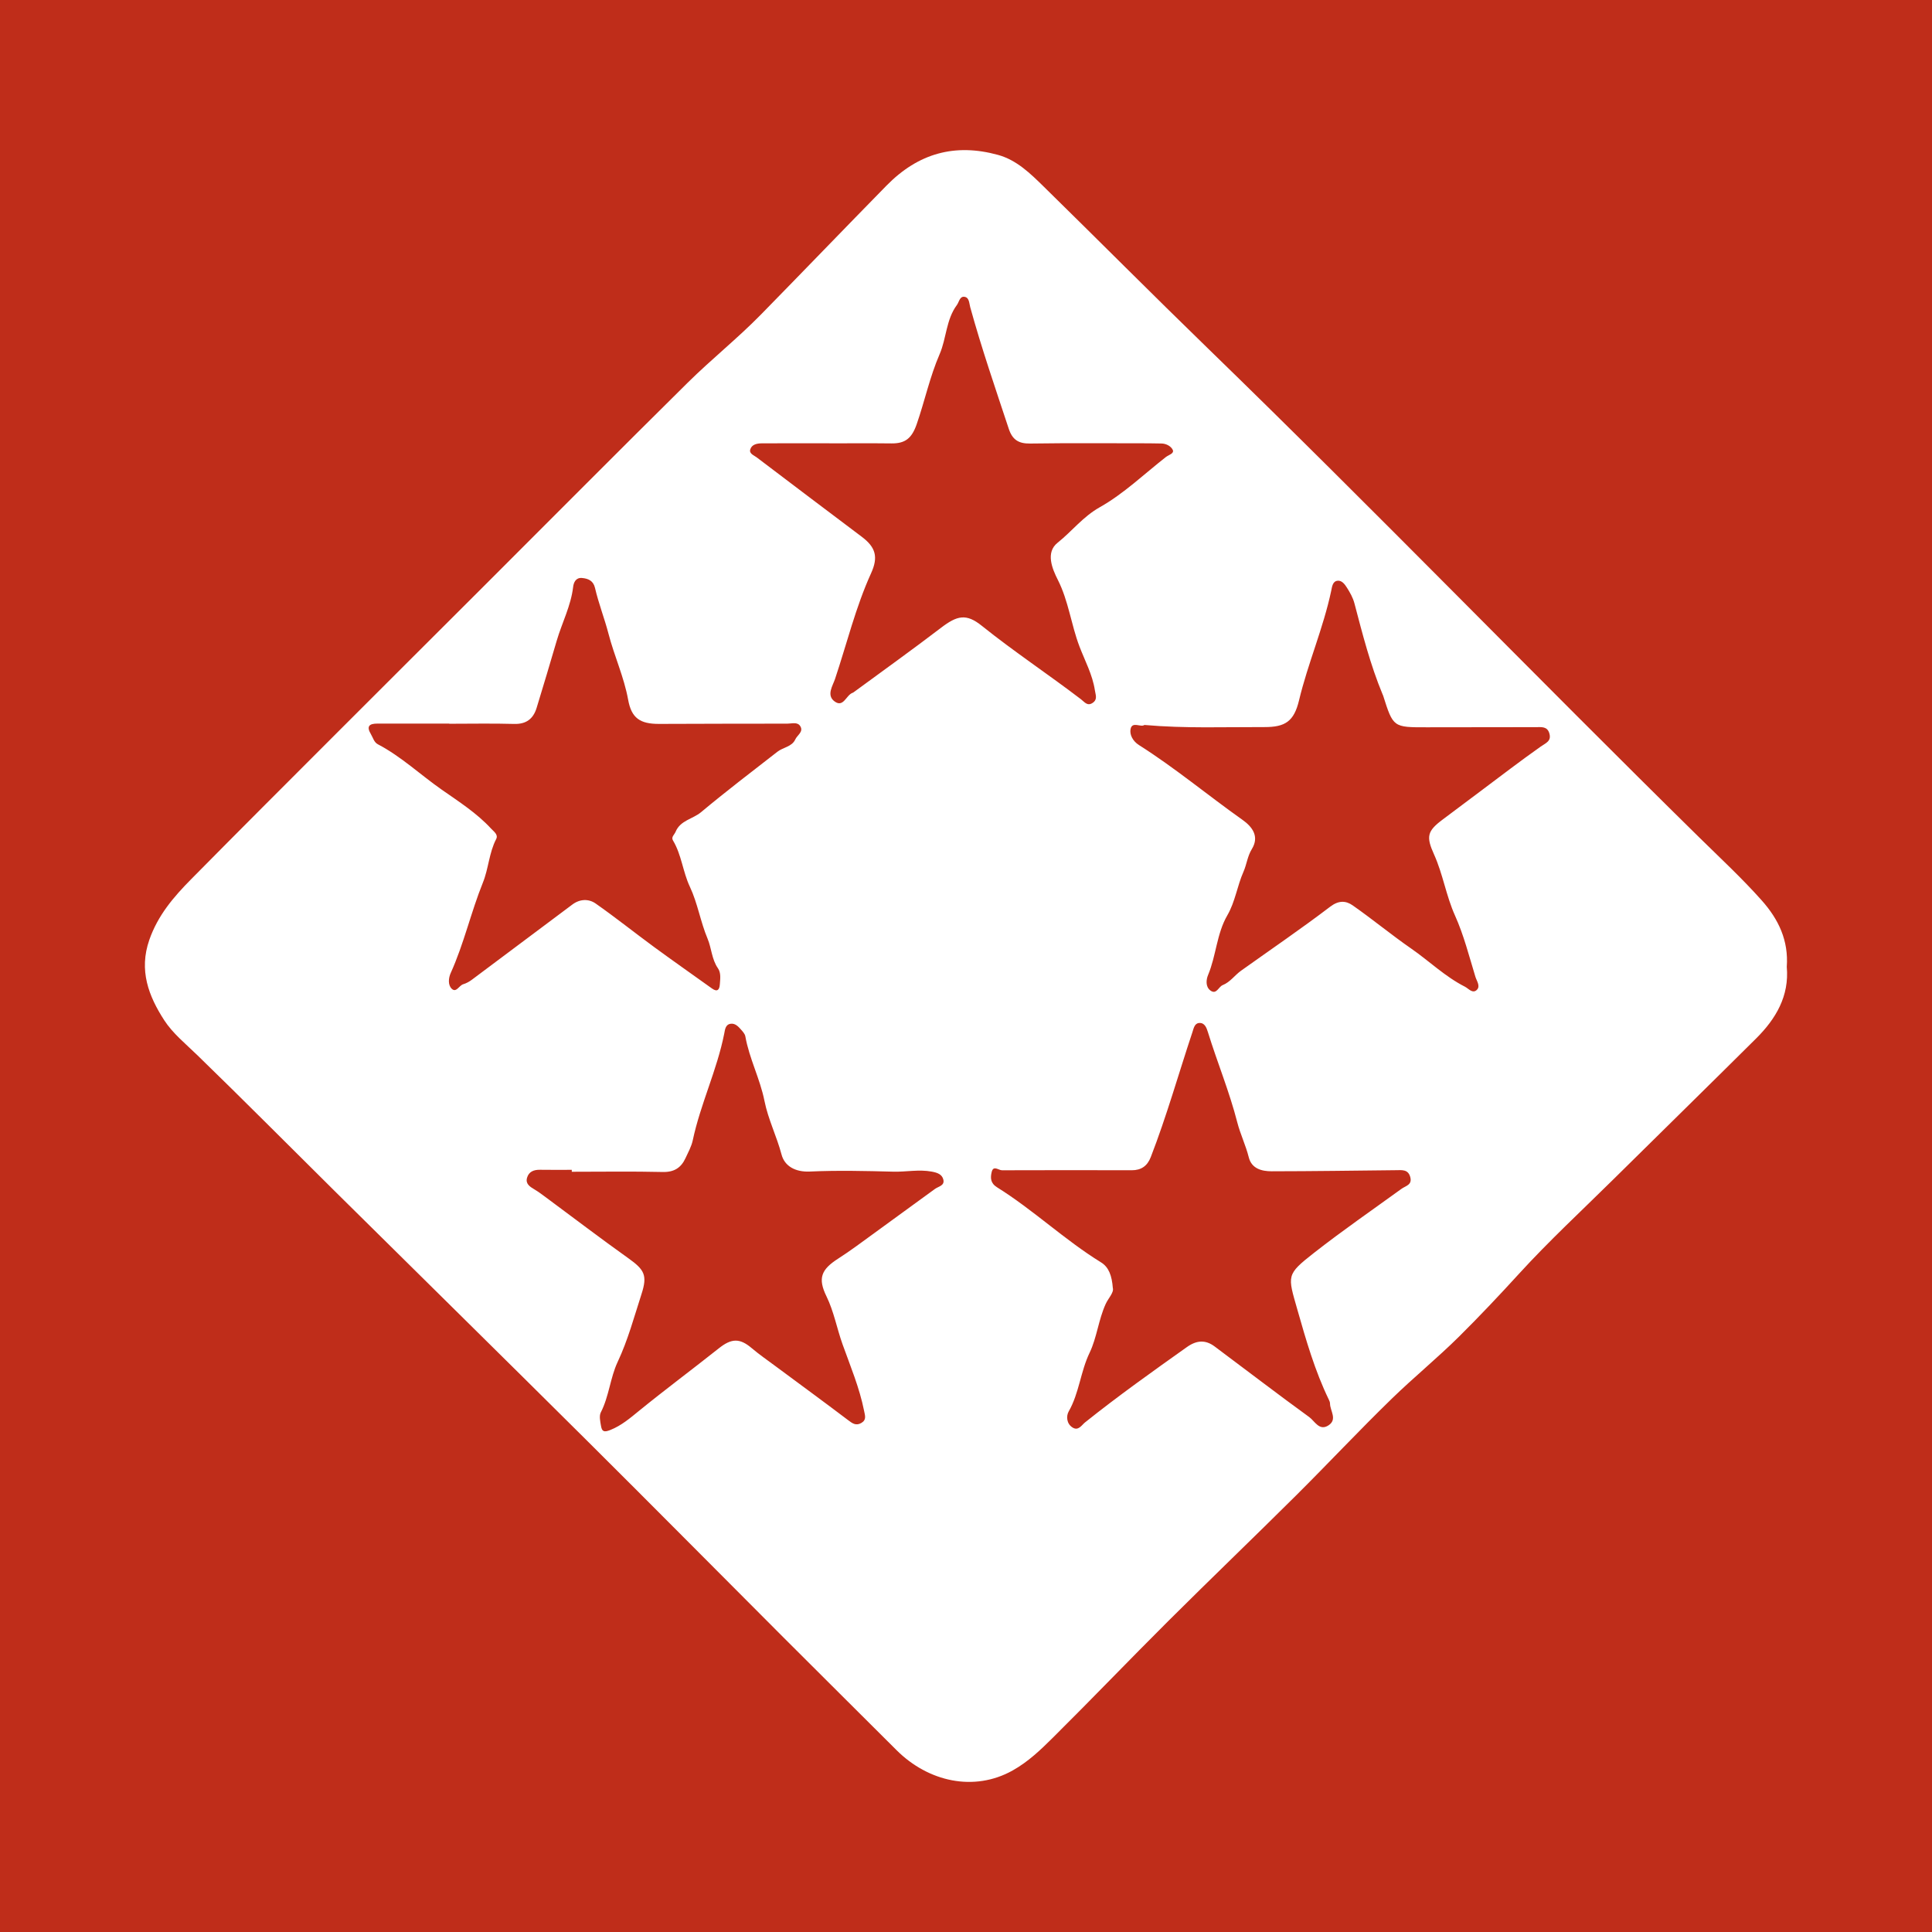<?xml version="1.0" encoding="utf-8"?>
<!-- Generator: Adobe Illustrator 17.0.0, SVG Export Plug-In . SVG Version: 6.00 Build 0)  -->
<!DOCTYPE svg PUBLIC "-//W3C//DTD SVG 1.1//EN" "http://www.w3.org/Graphics/SVG/1.1/DTD/svg11.dtd">
<svg version="1.1" id="Layer_1" xmlns="http://www.w3.org/2000/svg" xmlns:xlink="http://www.w3.org/1999/xlink" x="0px" y="0px"
	 width="200px" height="200px" viewBox="0 0 200 200" enable-background="new 0 0 200 200" xml:space="preserve">
<rect fill="#BF2D1A" width="200" height="200"/>
<g>
	<path fill="#FFFFFF" d="M184.966,100.087c0.272,3.018-1.123,5.378-3.176,7.418c-4.92,4.889-9.876,9.742-14.81,14.617
		c-3.263,3.224-6.638,6.347-9.727,9.731c-2.027,2.22-4.099,4.417-6.221,6.519c-2.221,2.199-4.674,4.205-6.927,6.393
		c-3.383,3.286-6.608,6.734-9.953,10.06c-4.372,4.345-8.822,8.611-13.189,12.961c-4.022,4.006-7.948,8.109-11.978,12.106
		c-1.263,1.253-2.543,2.483-4.155,3.386c-3.994,2.238-8.735,1.176-12.018-2.101c-3.913-3.906-7.839-7.799-11.748-11.71
		c-6.799-6.804-13.565-13.64-20.387-20.421c-8.6-8.549-17.245-17.054-25.865-25.584c-4.8-4.751-9.556-9.547-14.403-14.25
		c-1.192-1.156-2.532-2.243-3.407-3.596c-1.611-2.493-2.649-5.159-1.542-8.329c0.887-2.541,2.517-4.438,4.314-6.258
		c5.087-5.153,10.212-10.268,15.331-15.39c4.911-4.915,9.835-9.817,14.75-14.728c7.109-7.102,14.191-14.232,21.337-21.297
		c2.449-2.421,5.159-4.582,7.568-7.04c4.35-4.439,8.657-8.92,13.009-13.359c3.299-3.365,7.094-4.403,11.547-3.179
		c1.931,0.531,3.354,1.932,4.739,3.29c5.682,5.57,11.293,11.213,17.002,16.754c17.17,16.666,33.814,33.86,50.874,50.635
		c2.173,2.136,4.406,4.205,6.436,6.488C184.129,95.181,185.162,97.37,184.966,100.087z M46.508,74.923c0-0.005,0-0.009,0-0.014
		c-2.477,0-4.954,0.005-7.431-0.003c-0.851-0.003-1.176,0.274-0.677,1.102c0.219,0.364,0.313,0.829,0.718,1.041
		c2.412,1.264,4.387,3.143,6.598,4.69c1.78,1.245,3.635,2.426,5.128,4.046c0.281,0.305,0.759,0.614,0.517,1.08
		c-0.737,1.42-0.782,3.038-1.37,4.495c-1.241,3.076-1.964,6.337-3.336,9.37c-0.228,0.504-0.303,1.236,0.11,1.628
		c0.469,0.446,0.761-0.345,1.188-0.471c0.312-0.092,0.619-0.259,0.881-0.455c3.479-2.595,6.947-5.205,10.424-7.802
		c0.767-0.573,1.681-0.604,2.401-0.099c2.056,1.44,4.019,3.012,6.044,4.498c1.982,1.453,3.997,2.862,5.994,4.294
		c0.549,0.394,0.778,0.156,0.818-0.412c0.04-0.57,0.139-1.194-0.195-1.676c-0.651-0.94-0.66-2.081-1.075-3.068
		c-0.738-1.757-1.026-3.667-1.83-5.37c-0.735-1.556-0.857-3.311-1.751-4.796c-0.212-0.352,0.148-0.593,0.269-0.888
		c0.489-1.195,1.786-1.323,2.641-2.038c2.579-2.155,5.255-4.194,7.908-6.259c0.59-0.459,1.499-0.51,1.843-1.27
		c0.201-0.444,0.875-0.788,0.521-1.368c-0.29-0.474-0.877-0.266-1.33-0.266c-4.431-0.003-8.861,0.016-13.292,0.027
		c-1.967,0.005-2.856-0.597-3.201-2.505c-0.426-2.35-1.432-4.513-2.028-6.812c-0.411-1.584-1.028-3.145-1.402-4.761
		c-0.172-0.745-0.704-0.975-1.358-1.029c-0.635-0.052-0.852,0.479-0.904,0.921c-0.231,1.966-1.154,3.711-1.701,5.573
		c-0.682,2.322-1.37,4.642-2.081,6.955c-0.345,1.125-1.066,1.696-2.325,1.66C50.987,74.877,48.747,74.923,46.508,74.923z
		 M118.466,75.048c-0.357,0.282-1.257-0.407-1.428,0.413c-0.118,0.569,0.211,1.252,0.873,1.671c3.727,2.36,7.116,5.193,10.711,7.738
		c1.015,0.719,1.773,1.714,0.968,3.026c-0.458,0.746-0.532,1.592-0.865,2.344c-0.653,1.474-0.852,3.1-1.674,4.517
		c-1.103,1.901-1.15,4.167-1.992,6.175c-0.194,0.462-0.286,1.206,0.237,1.6c0.631,0.475,0.839-0.379,1.276-0.554
		c0.781-0.312,1.244-1.023,1.899-1.49c3.086-2.201,6.22-4.337,9.235-6.631c0.881-0.67,1.623-0.622,2.32-0.135
		c2.058,1.438,3.998,3.045,6.062,4.475c1.869,1.295,3.514,2.909,5.56,3.945c0.377,0.191,0.806,0.773,1.25,0.313
		c0.367-0.381-0.035-0.915-0.164-1.337c-0.652-2.132-1.202-4.32-2.112-6.342c-0.925-2.055-1.248-4.285-2.167-6.318
		c-0.839-1.855-0.718-2.421,0.895-3.624c1.29-0.962,2.574-1.931,3.862-2.895c2.088-1.561,4.153-3.154,6.283-4.654
		c0.532-0.375,1.125-0.554,0.895-1.361c-0.214-0.752-0.822-0.651-1.396-0.65c-3.765,0.008-7.53,0.007-11.295,0.014
		c-3.473,0.006-3.473,0.009-4.518-3.282c-0.014-0.045-0.039-0.087-0.057-0.131c-1.264-3.041-2.075-6.226-2.909-9.399
		c-0.166-0.631-0.461-1.129-0.781-1.642c-0.224-0.359-0.54-0.781-0.995-0.714c-0.499,0.073-0.549,0.648-0.63,1.03
		c-0.82,3.871-2.416,7.512-3.336,11.358c-0.521,2.177-1.438,2.764-3.576,2.758C126.806,75.253,122.71,75.421,118.466,75.048z
		 M59.191,121.3c0-0.067,0-0.133,0-0.2c-1.096,0-2.191,0.014-3.287-0.005c-0.64-0.012-1.159,0.19-1.343,0.822
		c-0.183,0.629,0.287,0.928,0.761,1.208c0.405,0.24,0.784,0.525,1.163,0.806c2.852,2.111,5.674,4.265,8.563,6.323
		c1.658,1.182,1.991,1.758,1.366,3.689c-0.766,2.368-1.404,4.764-2.478,7.051c-0.764,1.627-0.887,3.552-1.74,5.216
		c-0.189,0.37-0.059,0.94,0.02,1.401c0.098,0.572,0.296,0.691,0.973,0.418c1.156-0.466,2.03-1.22,2.967-1.983
		c2.715-2.21,5.528-4.3,8.27-6.478c1.298-1.031,2.153-1.056,3.377-0.02c0.79,0.669,1.646,1.262,2.479,1.88
		c2.503,1.857,5.02,3.695,7.503,5.577c0.456,0.346,0.829,0.627,1.39,0.294c0.545-0.322,0.373-0.759,0.276-1.247
		c-0.473-2.383-1.422-4.632-2.23-6.889c-0.588-1.643-0.893-3.386-1.666-4.969c-0.907-1.858-0.561-2.767,1.211-3.901
		c1.272-0.814,2.481-1.729,3.705-2.616c2.11-1.528,4.208-3.074,6.319-4.601c0.366-0.265,1.013-0.334,0.866-0.959
		c-0.132-0.56-0.634-0.726-1.201-0.832c-1.333-0.249-2.651,0.041-3.978,0.006c-2.882-0.077-5.772-0.144-8.65-0.013
		c-1.499,0.068-2.607-0.565-2.92-1.755c-0.499-1.891-1.389-3.645-1.77-5.56c-0.456-2.287-1.572-4.377-1.98-6.681
		c-0.045-0.256-0.27-0.498-0.455-0.708c-0.284-0.324-0.615-0.668-1.083-0.591c-0.528,0.086-0.567,0.614-0.645,1.008
		c-0.747,3.783-2.459,7.281-3.259,11.05c-0.136,0.64-0.472,1.242-0.749,1.845c-0.46,1-1.176,1.466-2.359,1.438
		C65.47,121.25,62.33,121.3,59.191,121.3z M115.199,133.332c0.13,0.47-0.456,1.038-0.736,1.648
		c-0.751,1.639-0.911,3.483-1.669,5.059c-0.943,1.961-1.075,4.17-2.161,6.069c-0.272,0.475-0.239,1.27,0.402,1.67
		c0.6,0.376,0.948-0.26,1.282-0.527c3.419-2.734,6.981-5.269,10.549-7.802c1.011-0.718,1.922-0.774,2.873-0.064
		c3.269,2.437,6.501,4.923,9.801,7.317c0.565,0.41,1.046,1.498,2.015,0.83c0.901-0.621,0.134-1.485,0.128-2.239
		c-0.001-0.137-0.064-0.281-0.125-0.408c-1.441-2.976-2.349-6.129-3.252-9.3c-1.015-3.563-1.181-3.615,1.72-5.889
		c2.939-2.304,6.02-4.428,9.046-6.622c0.438-0.318,1.136-0.407,0.92-1.218c-0.221-0.83-0.872-0.724-1.494-0.718
		c-4.285,0.046-8.571,0.109-12.856,0.113c-1.027,0.001-2.076-0.269-2.369-1.444c-0.311-1.244-0.878-2.404-1.19-3.621
		c-0.814-3.182-2.074-6.208-3.039-9.335c-0.139-0.451-0.333-0.995-0.906-0.952c-0.484,0.037-0.566,0.547-0.705,0.965
		c-1.434,4.309-2.664,8.687-4.309,12.926c-0.353,0.911-0.987,1.355-1.959,1.353c-4.479-0.007-8.958-0.016-13.437,0.003
		c-0.353,0.002-0.893-0.542-1.066,0.168c-0.144,0.59-0.149,1.157,0.55,1.593c3.764,2.345,6.987,5.443,10.769,7.774
		C114.782,131.175,115.102,132.059,115.199,133.332z M85.852,45.894c0-0.002,0-0.004,0-0.006c-2.334,0-4.668-0.008-7.002,0.007
		c-0.483,0.003-1.024,0.109-1.182,0.624c-0.136,0.446,0.372,0.606,0.659,0.824c3.623,2.746,7.246,5.491,10.88,8.221
		c1.444,1.085,1.731,2.094,0.97,3.77c-1.604,3.53-2.513,7.299-3.737,10.959c-0.235,0.704-0.915,1.672-0.049,2.315
		c0.915,0.678,1.193-0.621,1.837-0.875c0.044-0.017,0.09-0.035,0.128-0.063c3.017-2.216,6.064-4.394,9.038-6.667
		c1.692-1.293,2.623-1.52,4.244-0.219c3.326,2.67,6.883,5.02,10.267,7.607c0.368,0.281,0.662,0.749,1.219,0.362
		c0.513-0.357,0.289-0.819,0.218-1.29c-0.244-1.618-1.035-3.065-1.601-4.552c-0.861-2.262-1.124-4.693-2.237-6.888
		c-0.586-1.155-1.283-2.838-0.023-3.839c1.484-1.18,2.622-2.695,4.372-3.678c2.472-1.39,4.581-3.428,6.84-5.195
		c0.282-0.221,0.891-0.36,0.707-0.746c-0.173-0.363-0.667-0.654-1.188-0.654c-0.429,0-0.857-0.019-1.286-0.019
		c-4.097-0.001-8.194-0.037-12.29,0.023c-1.194,0.018-1.835-0.395-2.209-1.526c-1.383-4.179-2.817-8.341-3.989-12.587
		c-0.112-0.405-0.096-0.978-0.562-1.071c-0.528-0.105-0.579,0.519-0.821,0.845c-1.123,1.513-1.074,3.44-1.78,5.072
		c-1.021,2.358-1.545,4.861-2.38,7.267c-0.511,1.472-1.199,2.003-2.613,1.987C90.14,45.876,87.996,45.894,85.852,45.894z"/>
</g>
</svg>
